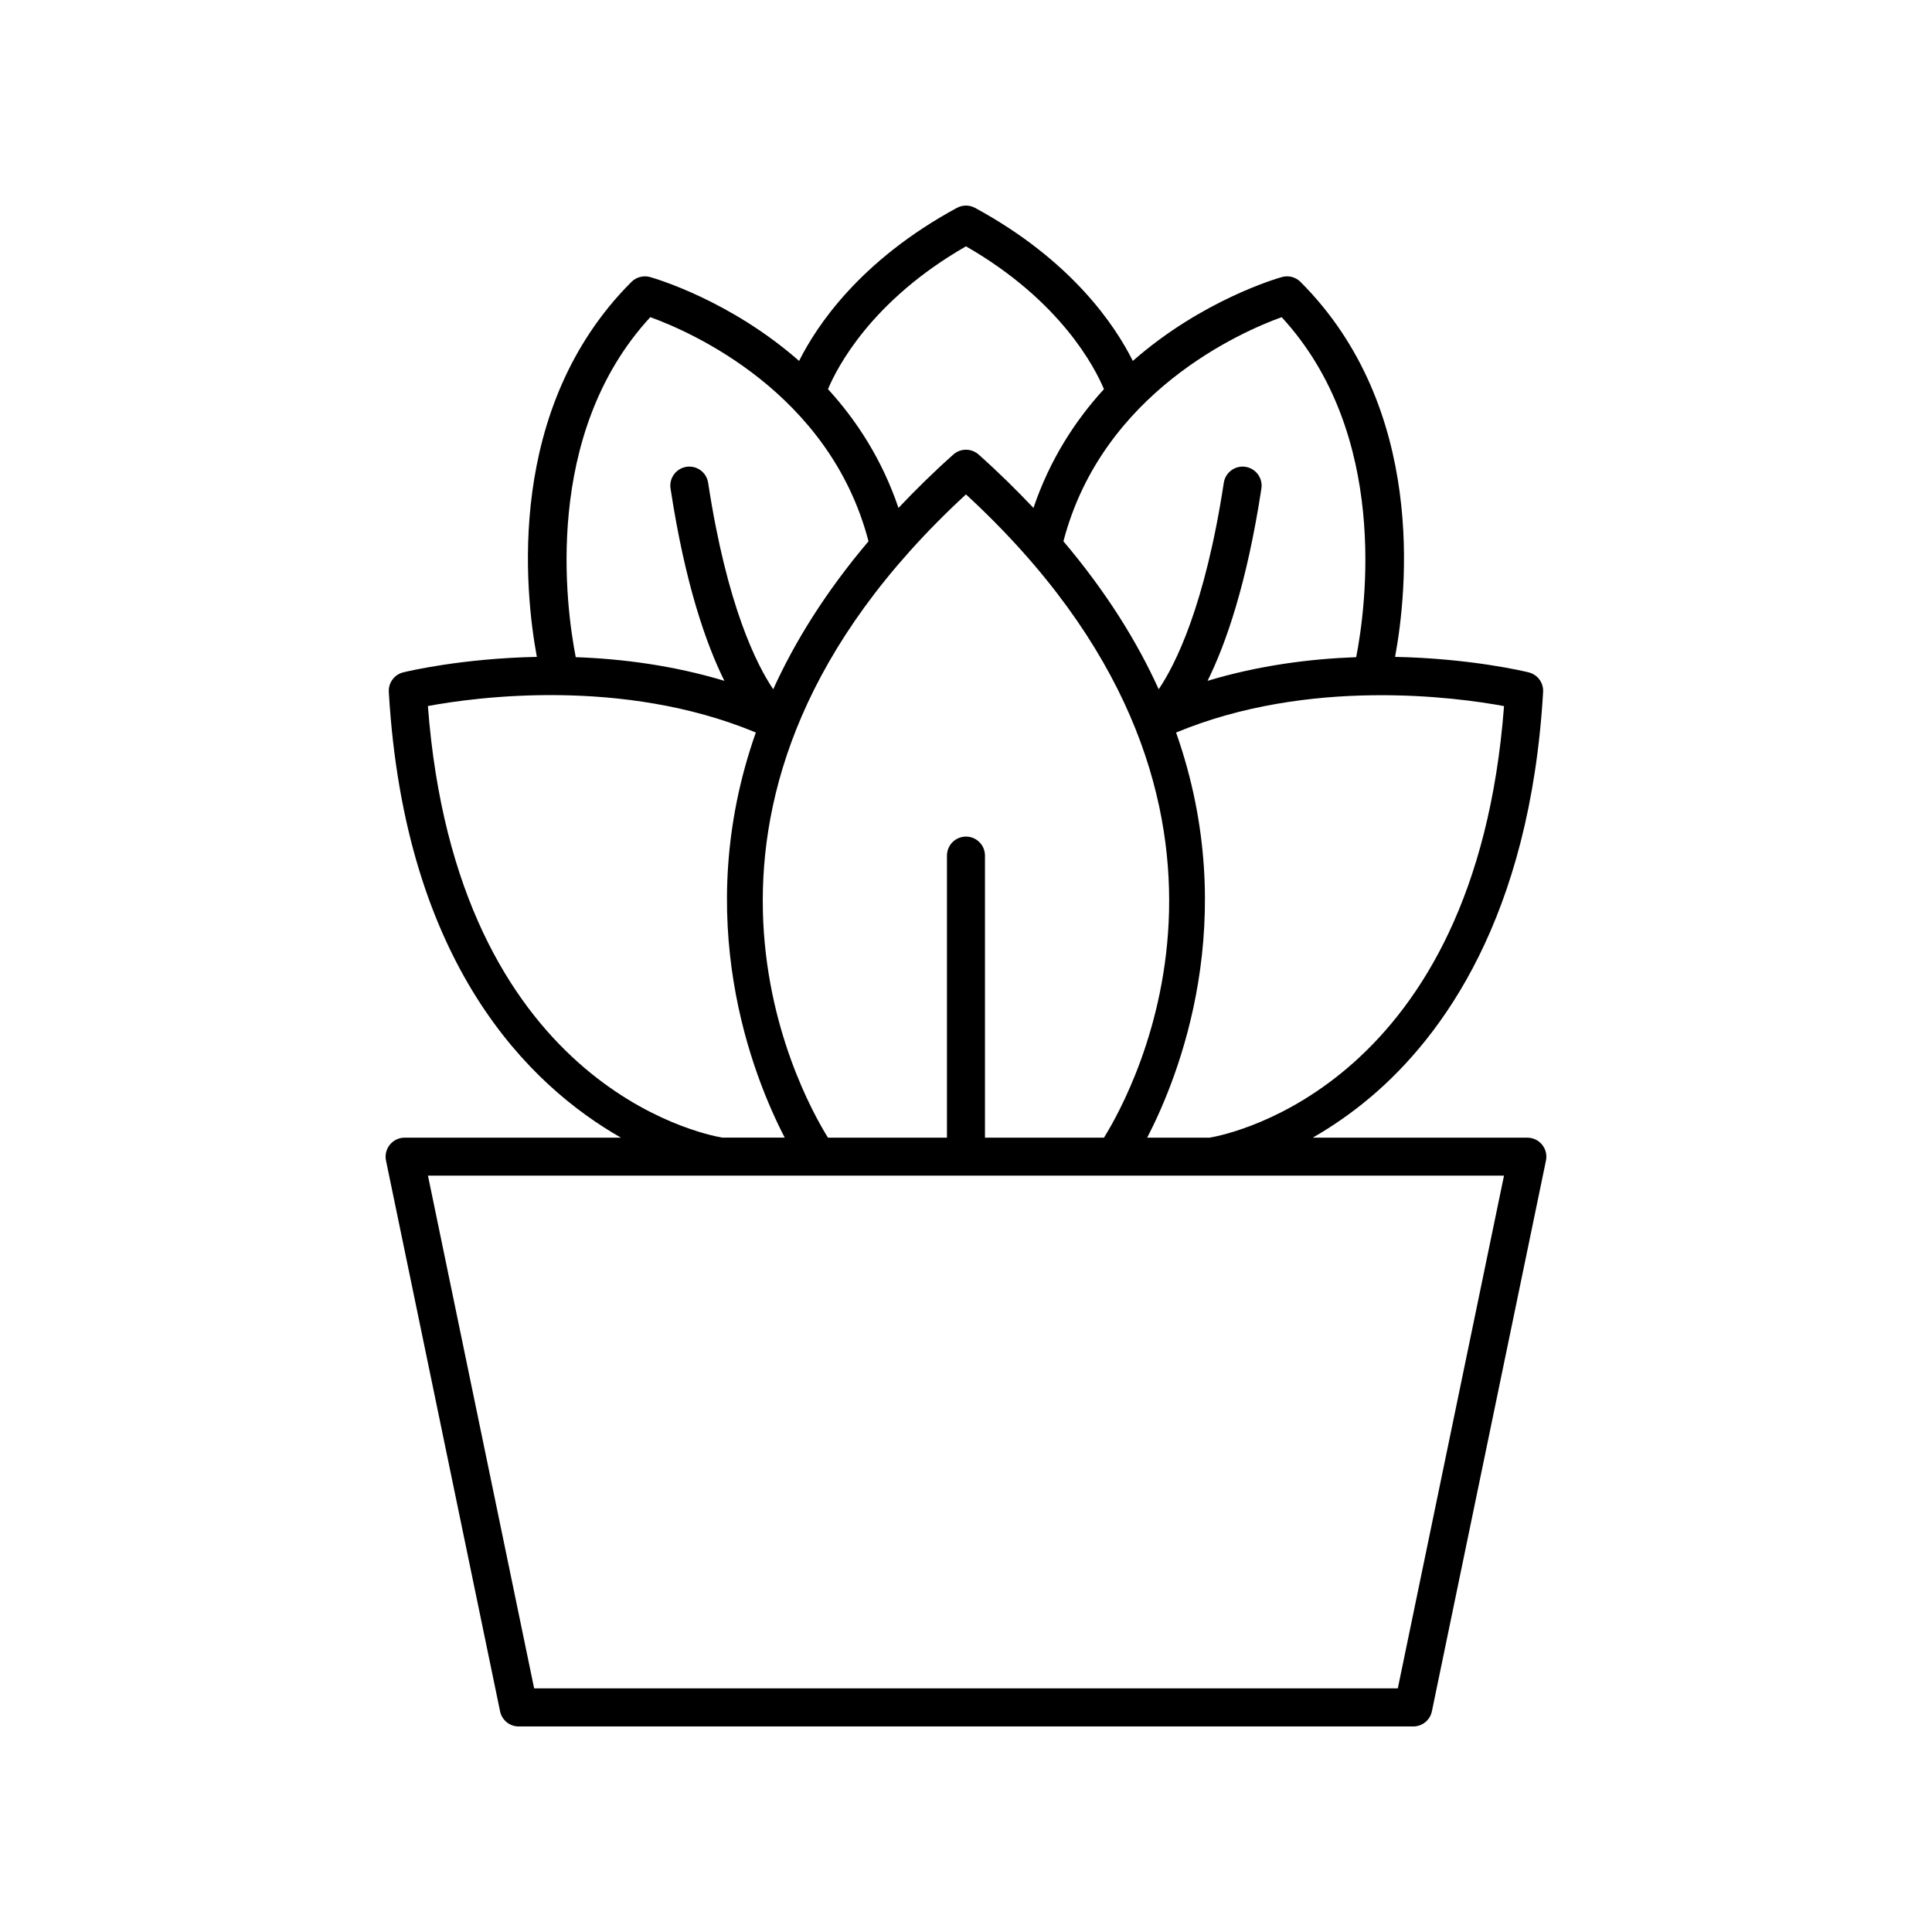 <?xml version="1.0" encoding="UTF-8"?>
<!-- The Best Svg Icon site in the world: iconSvg.co, Visit us! https://iconsvg.co -->
<svg fill="#000000" width="800px" height="800px" version="1.1" viewBox="144 144 512 512" xmlns="http://www.w3.org/2000/svg">
 <path d="m247.32 447.35c-0.957 1.176-1.332 2.719-1.027 4.203l30.23 145.96c0.48 2.336 2.543 4.016 4.93 4.016h237.08c2.387 0 4.449-1.676 4.934-4.016l30.23-145.96c0.309-1.484-0.07-3.027-1.027-4.203-0.957-1.176-2.391-1.855-3.906-1.855l-56.879-0.004c4.871-2.785 10.09-6.309 15.371-10.773 18.922-16.004 42.207-47.617 45.684-107.35 0.141-2.422-1.465-4.602-3.824-5.184-1.121-0.277-15.445-3.703-35.406-4.102 3.199-17.289 8.422-65.887-25.066-99.371-1.285-1.293-3.168-1.777-4.918-1.293-1.367 0.383-21.184 6.137-39.516 22.23-4.59-9.199-16.07-26.59-41.816-40.559-1.5-0.812-3.305-0.812-4.809 0-25.746 13.969-37.223 31.359-41.816 40.559-18.332-16.094-38.148-21.848-39.516-22.23-1.746-0.48-3.633 0.008-4.918 1.293-33.488 33.484-28.266 82.082-25.066 99.371-19.961 0.402-34.281 3.824-35.406 4.102-2.356 0.582-3.965 2.762-3.824 5.184 4.207 72.332 37.324 104.31 61.512 118.12h-57.324c-1.516 0-2.949 0.684-3.906 1.859zm217.25-1.859h-16.551c8.449-16.312 25.082-57.961 7.656-107.36 35.305-14.668 74.355-9.34 86.91-7.008-7.617 100.15-72.398 113.41-78.016 114.37zm-64.578-79.785c-2.781 0-5.039 2.254-5.039 5.039v74.746h-31.535c-7.848-12.625-50.324-90.348 36.574-170.47 86.898 80.121 44.418 157.85 36.574 170.47l-31.539-0.004v-74.746c0-2.781-2.254-5.039-5.035-5.039zm103.41-47.547c-12.18 0.434-25.754 2.16-39.387 6.269 4.832-9.754 10.406-25.652 14.27-50.973 0.418-2.75-1.473-5.32-4.223-5.742-2.746-0.418-5.32 1.473-5.742 4.223-4.981 32.668-12.863 48.227-17.25 54.727-5.789-12.762-14.004-25.922-25.25-39.215 10.316-39.57 47.32-55.605 57.832-59.395 28.652 31.102 22.324 76.941 19.75 90.105zm-103.41-108.88c25.168 14.438 34.234 32.273 36.566 37.848-7.578 8.281-14.336 18.645-18.68 31.477-4.469-4.715-9.234-9.434-14.539-14.148-1.91-1.699-4.789-1.699-6.695 0-5.305 4.715-10.07 9.434-14.539 14.148-4.344-12.832-11.102-23.195-18.68-31.477 2.332-5.574 11.398-23.41 36.566-37.848zm-83.66 18.77c10.512 3.793 47.516 19.824 57.832 59.395-11.25 13.293-19.465 26.457-25.254 39.219-4.387-6.508-12.27-22.082-17.246-54.73-0.422-2.75-2.988-4.637-5.742-4.223-2.75 0.422-4.641 2.992-4.223 5.742 3.859 25.32 9.434 41.215 14.27 50.973-13.637-4.109-27.207-5.84-39.391-6.269-2.57-13.164-8.898-59.004 19.754-90.105zm-58.938 103.06c12.539-2.34 51.535-7.691 86.91 7.012-17.426 49.402-0.797 91.051 7.656 107.36h-16.555c-5.695-0.977-70.395-14.293-78.012-114.38zm285.18 124.45-28.141 135.88h-228.88l-28.141-135.88z"/>
</svg>